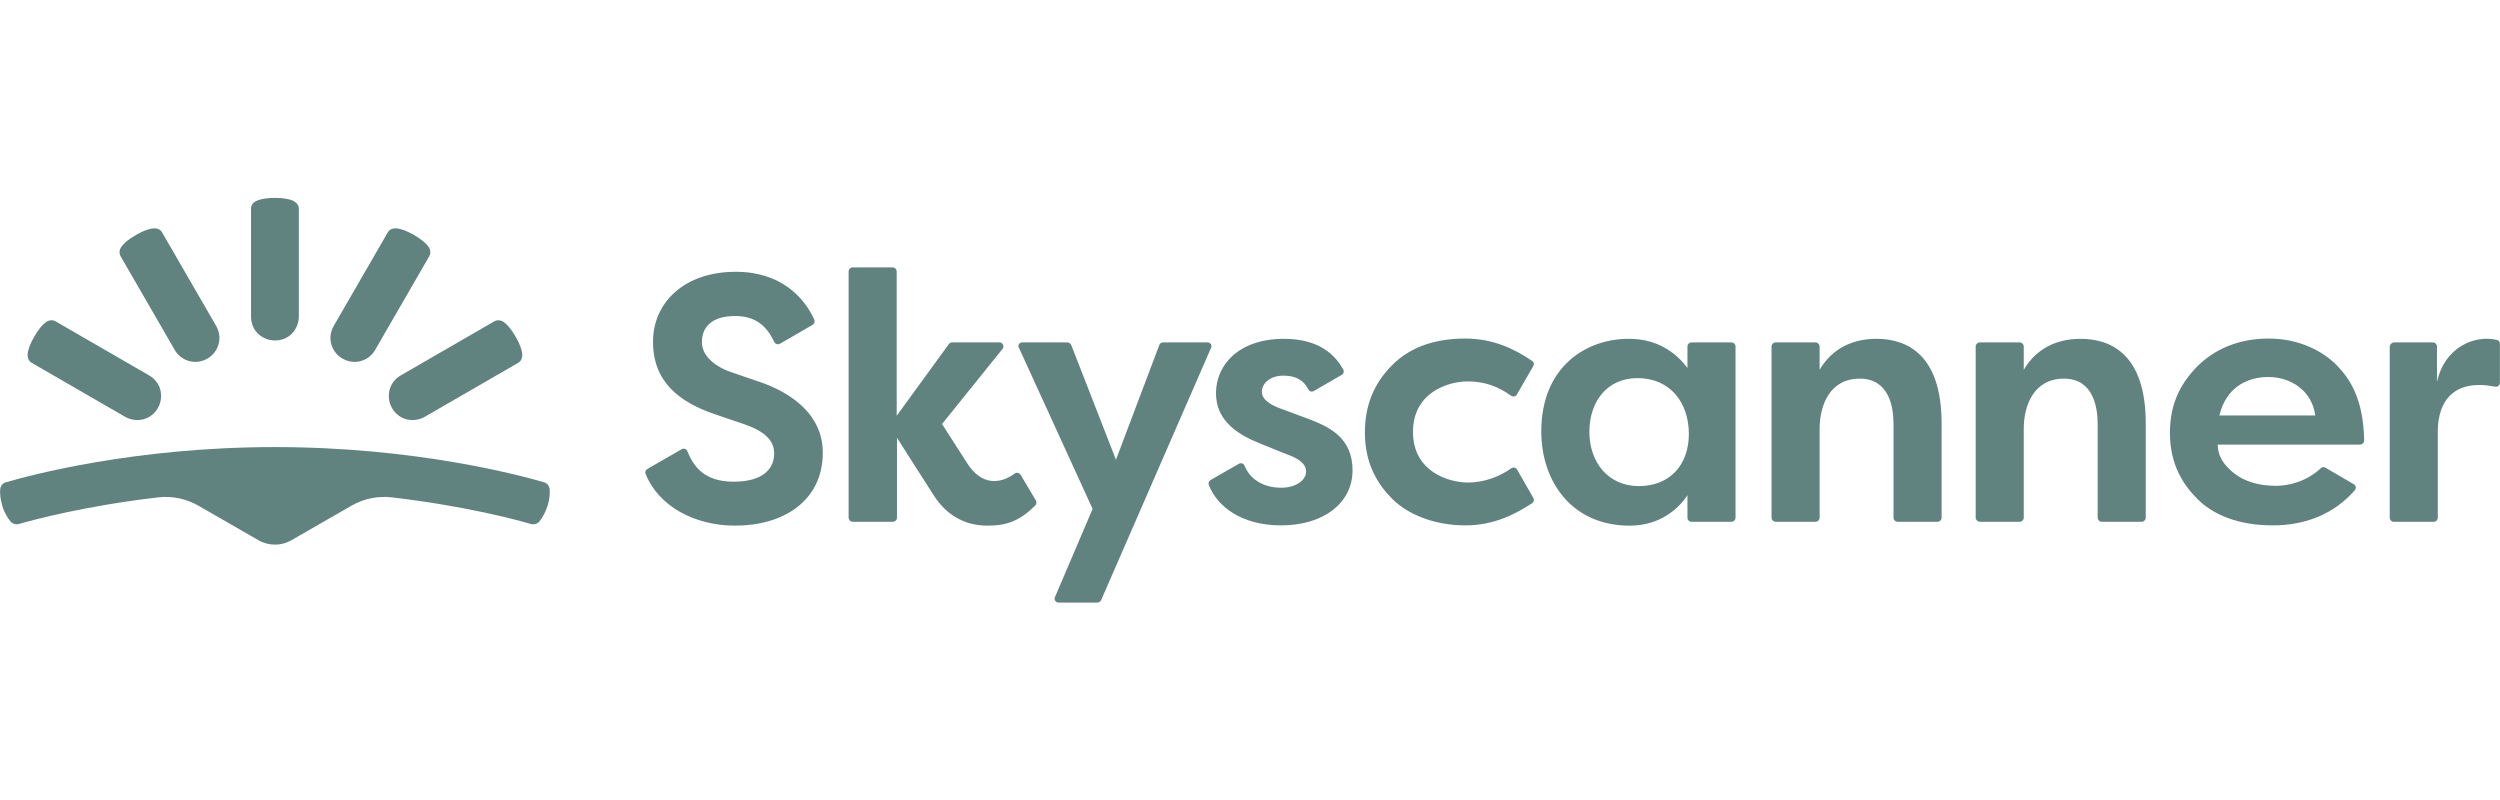 <svg xmlns="http://www.w3.org/2000/svg" id="Capa_1" viewBox="0 0 2500 800.46"><defs><style> .cls-1 { fill: #618380; } </style></defs><path class="cls-1" d="M274.94,544.62c5.77,0,11.26-1.37,16.48-4.4l60.17-34.62c12.09-6.87,26.1-9.89,40.11-8.24,73.09,8.52,124.19,22.26,139.3,26.65,3.02.82,6.59-.28,8.52-2.75,2.47-3.02,5.5-7.97,7.97-15.11,2.2-6.87,2.47-12.64,2.2-16.76-.28-3.3-2.47-6.32-5.77-7.14-23.63-6.87-128.31-35.17-268.99-35.17S29.58,475.38,5.95,482.25c-3.3.82-5.5,3.85-5.77,7.14-.28,3.85,0,9.62,2.2,16.76s5.5,12.09,7.97,15.11c1.92,2.47,5.5,3.57,8.52,2.75,15.11-4.4,66.49-18.13,139.3-26.65,14.01-1.65,28.03,1.37,40.11,8.24l60.17,34.62c5.22,3.02,10.99,4.4,16.49,4.4h0ZM174.65,349.82c3.3,5.77,8.52,9.62,14.56,11.26,6.04,1.65,12.36.82,18.13-2.47,5.77-3.3,9.62-8.52,11.27-14.56s.82-12.36-2.47-18.13l-54.13-93.69c-1.65-3.02-5.22-4.12-8.52-3.85-4.4.28-10.44,2.47-17.58,6.59-7.14,4.12-12.09,8.24-14.56,11.81-1.92,2.75-2.47,6.32-.83,9.34l54.13,93.69ZM125.2,416.86c5.77,3.3,12.36,3.85,18.13,2.47,6.04-1.65,11.26-5.5,14.56-11.27,3.3-5.77,3.85-12.36,2.47-18.13s-5.5-11.27-11.27-14.56l-93.69-54.13c-3.02-1.65-6.59-1.1-9.34.83-3.57,2.47-7.69,7.42-11.81,14.56s-6.32,13.19-6.59,17.58c-.28,3.57,1.1,6.87,3.85,8.52l93.69,54.13ZM298.84,316.57c0,6.59-2.75,12.64-6.87,17.03-4.4,4.4-10.17,6.87-17.03,6.87s-12.64-2.75-17.04-6.87c-4.4-4.4-6.87-10.17-6.87-17.03v-107.98c0-3.57,2.2-6.32,5.5-7.69,3.85-1.92,10.17-3.02,18.41-3.02s14.56,1.1,18.41,3.02c3.02,1.65,5.5,4.12,5.5,7.69v107.98ZM375.22,349.82c-3.3,5.77-8.52,9.62-14.56,11.26-6.05,1.65-12.36.82-18.13-2.47-5.77-3.3-9.62-8.52-11.27-14.56s-.82-12.36,2.47-18.13l54.13-93.69c1.65-3.02,5.22-4.12,8.52-3.85,4.4.28,10.44,2.47,17.58,6.59,7.14,4.12,12.09,8.24,14.56,11.81,1.92,2.75,2.47,6.32.82,9.34l-54.13,93.69ZM424.68,416.86c-5.77,3.3-12.36,3.85-18.13,2.47-6.05-1.65-11.27-5.5-14.56-11.27-3.3-5.77-3.85-12.36-2.47-18.13,1.65-6.04,5.49-11.27,11.26-14.56l93.69-54.13c3.02-1.65,6.59-1.1,9.34.83,3.57,2.47,7.69,7.42,11.81,14.56,4.12,7.14,6.32,13.19,6.59,17.58.28,3.57-1.1,6.87-3.85,8.52l-93.69,54.13Z"></path><path class="cls-1" d="M1022.27,342.4h45.06c1.65,0,3.02,1.1,3.85,2.47l44.78,114.85,43.41-114.85c.55-1.65,2.2-2.47,3.85-2.47h44.24c3.02,0,4.95,3.02,3.57,5.5l-109.9,252.22c-.55,1.37-2.2,2.47-3.57,2.47h-39.02c-2.75,0-4.95-3.02-3.57-5.49l37.64-88.2-73.63-161.01c-1.65-2.47.28-5.5,3.3-5.5h0ZM1687.45,367.95v-21.43c0-2.2,1.92-4.12,4.12-4.12h39.84c2.2,0,4.12,1.92,4.12,4.12v171.17c0,2.2-1.92,4.12-4.12,4.12h-39.84c-2.2,0-4.12-1.92-4.12-4.12v-22.53c-8.52,13.19-27.2,30.5-57.7,30.5-58.25,0-88.47-44.51-88.47-94.24,0-64.84,45.06-92.59,87.1-92.59,27.75-.28,46.98,12.91,59.07,29.13h0ZM1589.37,431.69c0,30.77,18.96,54.4,49.46,54.4s50.01-20.61,50.01-52.2-18.96-55.77-51.38-55.77c-30.5,0-48.08,23.63-48.08,53.58h0ZM1771.53,517.69v-171.17c0-2.2,1.92-4.12,4.12-4.12h39.84c2.2,0,4.12,1.92,4.12,4.12v23.35c9.34-16.21,26.93-31.05,56.87-31.05s65.12,15.11,65.12,84.62v94.24c0,2.2-1.92,4.12-4.12,4.12h-39.84c-2.2,0-4.12-1.92-4.12-4.12v-93.42c0-16.76-4.12-45.61-33.79-45.61s-40.11,26.1-40.11,50.28v88.75c0,2.2-1.92,4.12-4.12,4.12h-39.84c-2.47-.28-4.12-1.92-4.12-4.12h0ZM1975.67,517.69v-171.17c0-2.2,1.92-4.12,4.12-4.12h39.84c2.2,0,4.12,1.92,4.12,4.12v23.35c9.34-16.21,26.93-31.05,56.87-31.05s65.12,15.11,65.12,84.62v94.24c0,2.2-1.92,4.12-4.12,4.12h-39.84c-2.2,0-4.12-1.92-4.12-4.12v-93.42c0-16.76-4.12-45.61-33.79-45.61s-40.12,26.1-40.12,50.28v88.75c0,2.2-1.92,4.12-4.12,4.12h-39.84c-2.2-.28-4.12-1.92-4.12-4.12h0ZM2394.12,342.4h38.74c2.2,0,4.12,1.92,4.12,4.12v35.44c7.69-35.17,37.92-47.26,59.9-42.04,1.92.28,3.02,1.92,3.02,3.85v39.02c0,2.47-2.2,4.4-4.95,3.85-40.66-7.97-57.15,14.01-57.15,44.78v86.27c0,2.2-1.92,4.12-4.12,4.12h-39.84c-2.2,0-4.12-1.92-4.12-4.12v-171.17c.28-2.2,2.2-4.12,4.4-4.12h0ZM758.23,381.41c-12.36-4.12-18.96-6.59-28.85-9.89-10.17-3.57-27.48-13.46-27.48-29.4s10.99-26.1,33.25-26.1c20.33,0,31.6,9.89,39.02,25.83,1.1,2.2,3.57,3.02,5.77,1.92l32.7-18.96c1.65-1.1,2.47-3.3,1.65-5.22-9.89-21.71-32.97-47.81-78.58-47.81-50.83,0-82.7,30.22-82.7,70.06s26.1,60.17,61.55,72.26c12.91,4.4,18.13,6.32,29.12,9.89,20.88,7.14,30.5,16.48,30.5,29.4s-8.24,28.3-40.66,28.3c-29.67,0-40.12-15.66-46.16-30.5-.82-2.2-3.57-3.3-5.77-1.92l-34.35,19.78c-1.65,1.1-2.47,3.02-1.65,4.95,13.19,32.42,49.18,51.65,89.57,51.65,47.53,0,87.65-24.18,87.65-73.08s-52.2-67.04-64.57-71.16h0ZM1020.62,474.83c-1.1-1.92-3.85-2.75-5.77-1.37-15.39,11.26-33.52,11.54-47.26-9.62-11.54-17.86-25.55-39.84-25.55-39.84l60.44-75.01c2.2-2.75.28-6.59-3.02-6.59h-47.26c-1.37,0-2.47.55-3.3,1.65l-52.2,71.71v-144.25c0-2.2-1.92-4.12-4.12-4.12h-39.84c-2.2,0-4.12,1.92-4.12,4.12v246.18c0,2.2,1.92,4.12,4.12,4.12h40.12c2.2,0,4.12-1.92,4.12-4.12v-79.95s26.65,42.04,36.82,57.7c13.74,21.43,32.97,30.22,53.85,30.22,19.78,0,32.42-5.22,47.53-20.06,1.37-1.37,1.65-3.3.82-4.95l-15.39-25.83ZM1306.64,418.23c-12.64-4.67-17.03-6.32-26.65-9.89-9.62-3.57-18.13-8.79-18.13-16.49s7.14-16.21,21.71-16.21c12.64,0,20.33,4.95,24.73,13.74,1.1,2.2,3.57,2.75,5.49,1.65l28.03-16.21c1.92-1.1,2.47-3.57,1.37-5.49-7.69-13.46-22.8-30.5-59.35-30.5-44.78,0-67.86,25.83-67.86,54.4s23.35,42.04,44.78,50.55c24.18,9.89,25.83,10.44,28.85,11.54,7.42,3.02,16.48,7.69,16.48,16.21s-9.89,16.21-25,16.21c-14.01,0-29.95-5.77-36.54-21.98-.82-2.2-3.57-3.3-5.77-1.92l-28.3,16.21c-1.65,1.1-2.47,3.02-1.65,4.95,8.24,21.43,32.7,40.39,72.26,40.39,42.86,0,71.44-22.8,71.44-54.95s-21.98-43.41-45.88-52.2h0ZM1467.65,381.41c17.86,0,31.05,5.5,43.41,14.29,1.92,1.37,4.67.82,5.77-1.1l16.49-28.57c1.1-1.92.55-4.12-1.37-5.22-17.03-11.54-38.19-22.26-66.76-22.26s-54.4,7.69-73.09,26.65c-18.68,18.68-27.2,40.94-27.2,67.32,0,31.87,13.19,52.2,27.48,66.49,14.29,14.29,40.11,26.38,73.09,26.38,29.67,0,51.65-12.36,66.76-22.26,1.65-1.1,2.2-3.57,1.1-5.22l-16.21-28.3c-1.1-1.92-3.85-2.75-5.77-1.37-10.72,7.69-26.1,14.29-43.41,14.29-19.51,0-54.95-10.99-54.95-50.56s35.17-50.55,54.68-50.55h0ZM2275.98,485.82c-15.94,0-31.05-3.85-42.04-12.64s-16.21-17.86-16.21-28.58h142.32c2.2,0,4.12-1.92,4.12-4.12-.82-42.31-14.56-62.09-27.75-75.56-13.74-13.74-37.09-26.38-67.86-26.38s-54.4,11.27-70.61,27.2c-15.94,15.94-28.03,36.27-28.03,67.04s12.36,51.11,27.48,66.22,39.84,26.38,75.28,26.38c33.52,0,61.82-11.81,82.15-35.17,1.65-1.92,1.1-4.95-1.1-6.04l-28.3-16.49c-1.37-.83-3.3-.83-4.67.55-14.01,13.19-31.87,17.58-44.78,17.58h0ZM2268.29,377.02c22.8,0,43.69,13.74,46.98,38.46h-95.89c6.32-26.65,26.1-38.46,48.91-38.46h0Z"></path></svg>